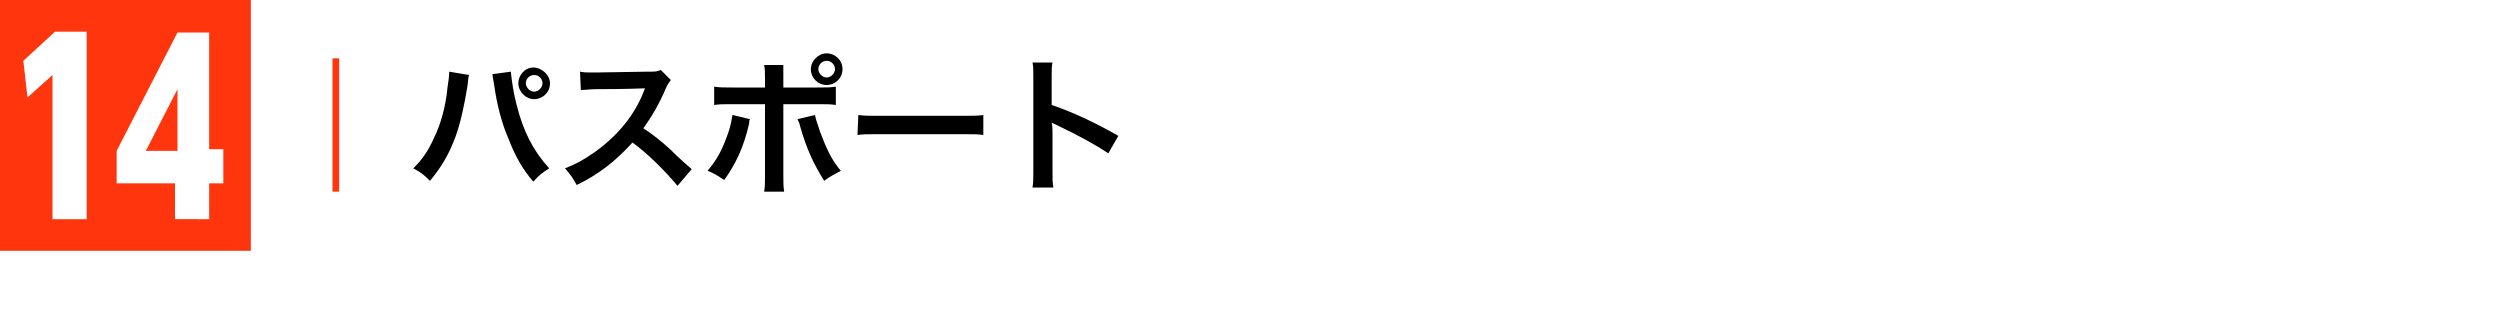<?xml version="1.0" encoding="utf-8"?>
<!-- Generator: Adobe Illustrator 27.9.6, SVG Export Plug-In . SVG Version: 9.03 Build 54986)  -->
<svg version="1.1" id="_レイヤー_2" xmlns="http://www.w3.org/2000/svg" xmlns:xlink="http://www.w3.org/1999/xlink" x="0px"
	 y="0px" viewBox="0 0 300 40" style="enable-background:new 0 0 300 40;" xml:space="preserve">
<style type="text/css">
	.st0{fill:#FF350D;}
</style>
<g id="_通常時">
	<path class="st0" d="M30.1,0v30.1H0V0H30.1z M2.8,7.3l0.5,4.4l3-2.7v17.3h4.1V3.8H6.6L2.8,7.3z M25.1,26.3v-4.3h1.7v-4.1h-1.7v-14
		h-3.8L14,18.1v3.9h7v4.3C21.1,26.3,25.1,26.3,25.1,26.3z M21.3,10.7v7.4h-3.8C17.5,18.1,21.3,10.7,21.3,10.7z"/>
	<path class="st0" d="M39.9,7h0.8v16h-0.8V7z"/>
	<path d="M56.3,9c-0.1,0.2-0.1,0.4-0.2,1.3c-0.4,2.4-0.8,4.3-1.4,6c-0.8,2.2-1.7,3.7-3.1,5.4c-0.8-0.8-1.1-1-2-1.5
		c1.1-1.1,1.8-2.1,2.5-3.7c0.8-1.6,1.4-3.8,1.6-6c0.1-0.7,0.2-1.3,0.2-1.7V8.6C53.9,8.6,56.3,9,56.3,9z M61.3,8.6
		c0.1,1,0.3,2.5,0.7,4c0.8,3.2,2,5.5,3.9,7.6C65,20.8,64.7,21,64,21.8c-1.3-1.5-2.2-3.1-3-5.2c-0.8-1.8-1.4-4.2-1.7-6.4
		c-0.1-0.7-0.2-1-0.2-1.3L61.3,8.6L61.3,8.6z M66,10c0,1.1-0.9,1.9-1.9,1.9s-1.9-0.9-1.9-1.9S63,8.1,64,8.1S66,9,66,10z M63.1,10
		c0,0.5,0.5,1,1,1c0.5,0,1-0.5,1-1c0-0.5-0.4-1-1-1C63.5,9,63.1,9.5,63.1,10z"/>
	<path d="M81.3,22.3c-1.5-1.8-3.5-3.8-5.4-5.2c-2,2.2-4,3.8-6.7,5.1c-0.5-0.9-0.7-1.2-1.4-2c1.3-0.5,2.2-1,3.5-1.9
		c2.7-1.9,4.8-4.4,5.9-7.2l0.2-0.5c-0.2,0-2.1,0.1-5.8,0.1c-0.8,0-1.3,0.1-1.9,0.1l-0.1-2.2c0.5,0.1,0.8,0.1,1.5,0.1h0.4l6.2-0.1
		c1,0,1.1,0,1.6-0.2l1.2,1.2c-0.2,0.3-0.4,0.5-0.6,1c-0.8,1.9-1.7,3.4-2.7,4.8c1.1,0.7,2.1,1.5,3.2,2.5c0.3,0.3,1.1,1.1,2.6,2.4
		L81.3,22.3L81.3,22.3z"/>
	<path d="M90,14.3c-0.1,0.2-0.1,0.2-0.1,0.5c-0.6,2.7-1.6,4.9-3,6.8c-0.9-0.6-1.2-0.8-2-1.1c1.2-1.4,1.8-2.6,2.5-4.6
		c0.3-0.9,0.4-1.5,0.5-2.1L90,14.3L90,14.3z M91.8,9.6c0-0.9,0-1.3-0.1-1.8H94C94,8.3,94,8.5,94,9.6v0.9h4c1.2,0,1.6,0,2.3-0.1v2.2
		c-0.6-0.1-1.1-0.1-2.2-0.1H94V21c0,0.9,0,1.4,0.1,2h-2.4c0.1-0.6,0.1-1.1,0.1-2v-8.5h-3.9c-1.1,0-1.6,0-2.2,0.1v-2.2
		c0.7,0.1,1.1,0.1,2.2,0.1h3.9L91.8,9.6L91.8,9.6z M97.8,13.8c0.1,0.6,0.3,1,0.6,2c0.8,2.1,1.4,3.4,2.5,4.7c-0.9,0.5-1.2,0.6-2,1.2
		c-1.3-2.1-2.1-3.8-2.9-6.6c-0.1-0.5-0.2-0.5-0.3-0.8L97.8,13.8L97.8,13.8z M101.1,8.3c0,1.1-0.9,1.9-1.9,1.9
		c-1.1,0-1.9-0.9-1.9-1.9s0.9-1.9,1.9-1.9C100.2,6.4,101.1,7.2,101.1,8.3z M98.2,8.3c0,0.5,0.5,1,1,1s1-0.5,1-1s-0.4-1-1-1
		S98.2,7.8,98.2,8.3z"/>
	<path d="M103,13.8c0.8,0.1,1.1,0.1,2.8,0.1h9.4c1.7,0,2.1,0,2.8-0.1v2.4c-0.7-0.1-0.9-0.1-2.9-0.1h-9.3c-2,0-2.2,0-2.9,0.1
		L103,13.8L103,13.8z"/>
	<path d="M123.9,22.5c0.1-0.6,0.1-1,0.1-2V9.3c0-0.9,0-1.3-0.1-1.8h2.4c-0.1,0.5-0.1,0.8-0.1,1.8v3.3c2.4,0.8,5.2,2.1,8,3.7
		l-1.2,2.1c-1.5-1-3.3-2-6.2-3.4c-0.4-0.2-0.5-0.2-0.6-0.3c0.1,0.5,0.1,0.7,0.1,1.2v4.6c0,0.9,0,1.4,0.1,2L123.9,22.5L123.9,22.5z"
		/>
</g>
</svg>
